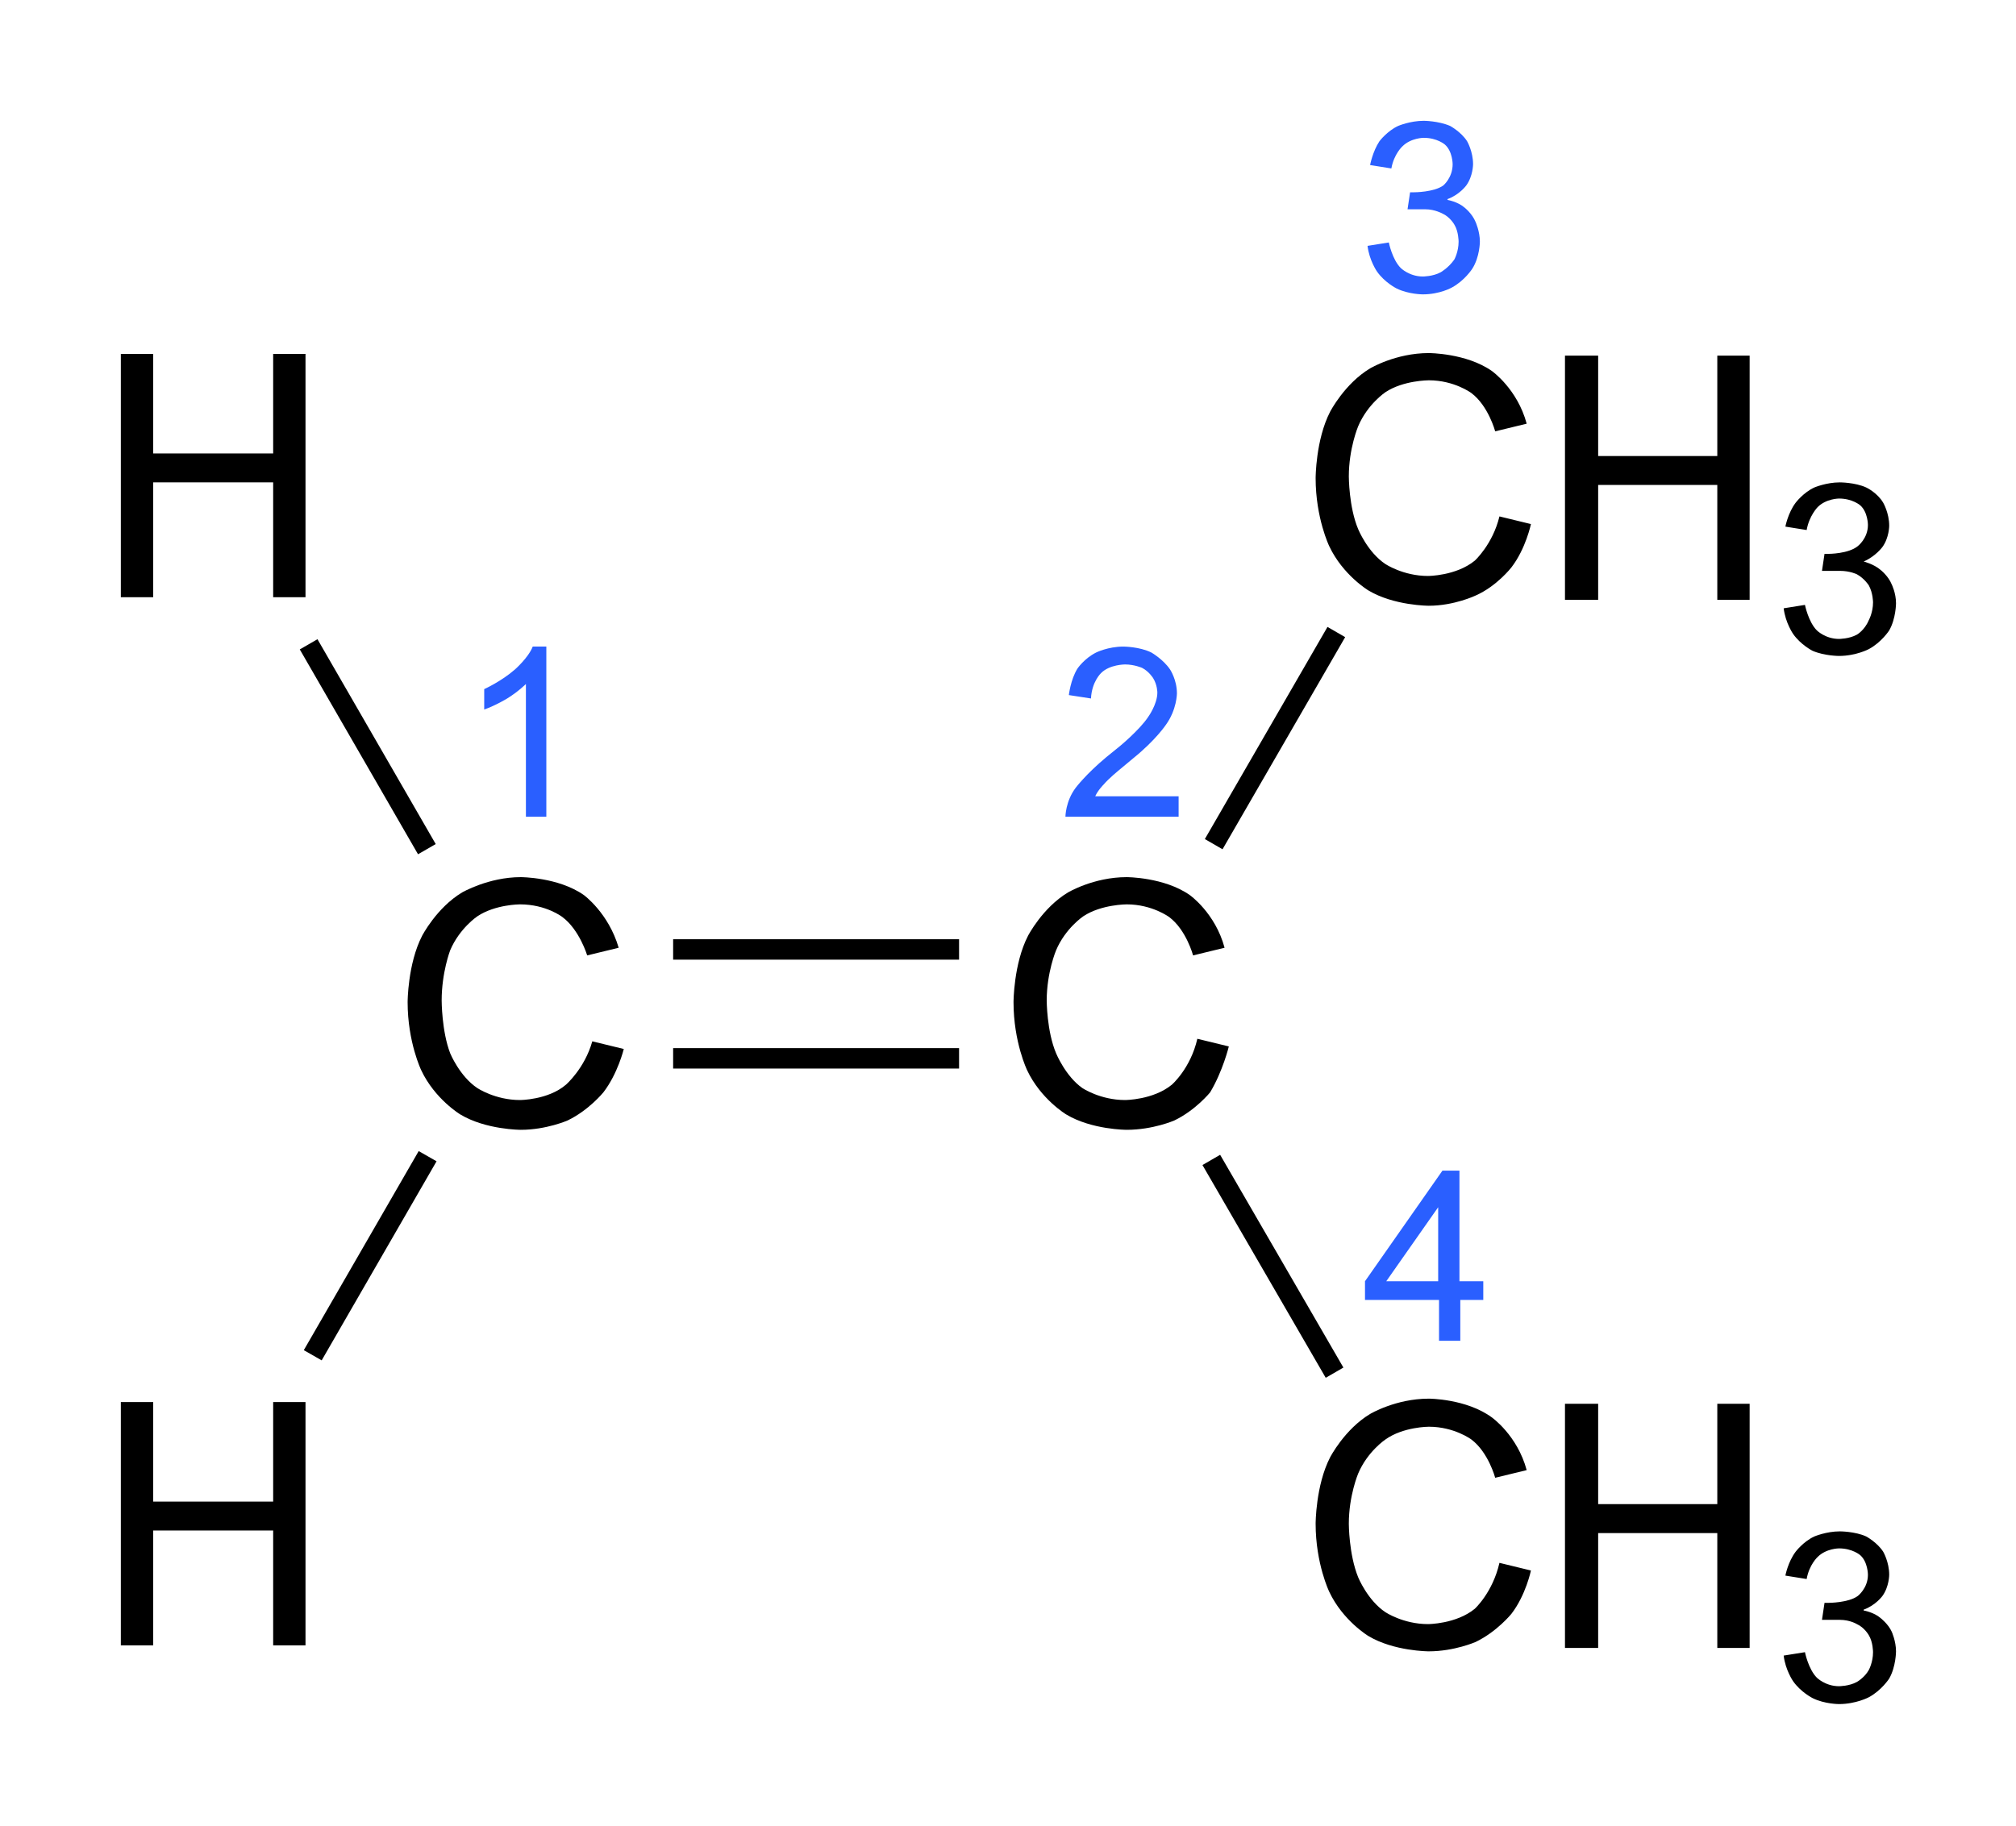 <svg version="1.1" id="Слой_1" xmlns="http://www.w3.org/2000/svg" x="0" y="0" viewBox="0 0 236.9 214.6" style="enable-background:new 0 0 236.9 214.6" xml:space="preserve"><style>.st0{fill:#2a5fff}</style><path d="M79.1 123.2h33.6v2.4H79.1zM79.1 110.4h33.6v2.4H79.1z"/><path transform="rotate(-29.988 43.156 87.76)" d="M42 73.9h2.4v27.8H42z"/><path d="m35.7 158.7 2.1 1.2 13.5-23.4-2.1-1.2z"/><path transform="rotate(-30.08 149.578 148.88)" d="M148.4 134.4h2.4v28.9h-2.4z"/><path transform="rotate(-59.974 149.776 86.756)" d="M135.4 85.6h28.8V88h-28.8z"/><path d="M66.5 127.5c-2.1 1.8-5.4 1.8-5.4 1.8-2.9 0-5-1.4-5-1.4-2.1-1.4-3.2-4.1-3.2-4.1-1-2.6-1-6.2-1-6.2 0-3.3 1-5.9 1-5.9 1.1-2.6 3.2-4 3.2-4 2.1-1.4 5-1.4 5-1.4 3.1 0 5 1.5 5 1.5 2 1.5 2.9 4.5 2.9 4.5l3.7-.9c-1.2-4.1-4.1-6.2-4.1-6.2-3-2.1-7.4-2.1-7.4-2.1-3.8 0-6.9 1.8-6.9 1.8-3 1.8-4.7 5.1-4.7 5.1-1.7 3.3-1.7 7.8-1.7 7.8 0 4.7 1.6 8 1.6 8 1.6 3.4 4.6 5.2 4.6 5.2 3 1.8 7.1 1.8 7.1 1.8 3 0 5.5-1.1 5.5-1.1 2.5-1.2 4.2-3.3 4.2-3.3 1.7-2.2 2.4-5.1 2.4-5.1l-3.7-.9c-.9 3.2-3.1 5.1-3.1 5.1zM144.4 123l-3.7-.9c-.8 3.5-3 5.4-3 5.4-2.2 1.8-5.5 1.8-5.5 1.8-2.9 0-5-1.4-5-1.4-2-1.4-3.1-4.1-3.1-4.1-1.1-2.6-1.1-6.2-1.1-6.2 0-3.3 1.1-5.9 1.1-5.9 1.1-2.6 3.2-4 3.2-4 2.1-1.4 5.1-1.4 5.1-1.4 3 0 5 1.5 5 1.5 2 1.5 2.8 4.5 2.8 4.5l3.7-.9c-1.1-4.1-4.1-6.2-4.1-6.2-3-2.1-7.4-2.1-7.4-2.1-3.9 0-6.9 1.8-6.9 1.8-3 1.8-4.7 5.1-4.7 5.1-1.7 3.3-1.7 7.8-1.7 7.8 0 4.7 1.6 8 1.6 8 1.6 3.4 4.6 5.2 4.6 5.2 3 1.8 7.1 1.8 7.1 1.8 3.1 0 5.6-1.1 5.6-1.1 2.5-1.2 4.2-3.3 4.2-3.3 1.5-2.5 2.2-5.4 2.2-5.4zM18 56.7h14.1v13.5h3.8V41.6h-3.8v11.7H18V41.6h-3.8v28.6H18zM32.1 176.5H18v-11.7h-3.8v28.6H18v-13.5h14.1v13.5h3.8v-28.6h-3.8zM173.3 189.1c-2.2 1.8-5.5 1.8-5.5 1.8-2.9 0-5-1.4-5-1.4-2.1-1.4-3.2-4.1-3.2-4.1-1.1-2.7-1.1-6.3-1.1-6.3 0-3.3 1.1-5.9 1.1-5.9 1.1-2.6 3.2-4 3.2-4 2.1-1.5 5.1-1.5 5.1-1.5 3 0 5 1.5 5 1.5 2 1.5 2.8 4.5 2.8 4.5l3.7-.9c-1.1-4.1-4.1-6.2-4.1-6.2-3-2.2-7.4-2.2-7.4-2.2-3.9 0-6.9 1.8-6.9 1.8-3 1.8-4.7 5.1-4.7 5.1-1.7 3.3-1.7 7.8-1.7 7.8 0 4.7 1.6 8 1.6 8 1.6 3.4 4.6 5.2 4.6 5.2 3 1.8 7.1 1.8 7.1 1.8 3 0 5.5-1.1 5.5-1.1 2.5-1.2 4.2-3.3 4.2-3.3 1.7-2.2 2.3-5.1 2.3-5.1l-3.7-.9c-.8 3.5-2.9 5.4-2.9 5.4zM201.8 176.8h-14V165h-3.9v28.7h3.9v-13.5h14v13.5h3.8V165h-3.8zM221 190.2c-.8-.7-2-.9-2-.9v-.1c1.4-.5 2.2-1.6 2.2-1.6.8-1.1.8-2.5.8-2.5 0-1.5-.7-2.7-.7-2.7-.7-1.1-2-1.8-2-1.8-1.3-.6-3.1-.6-3.1-.6-1.6 0-3 .6-3 .6-1.3.6-2.2 1.8-2.2 1.8-.9 1.2-1.2 2.8-1.2 2.8l2.5.4c.3-1.7 1.3-2.6 1.3-2.6 1-1 2.5-1 2.5-1 1.6 0 2.5.8 2.5.8.9.8.9 2.3.9 2.3 0 1.6-1.2 2.5-1.2 2.5-1.1.8-3.4.8-3.4.8h-.5l-.3 2h2.1c1.2 0 2 .5 2 .5.9.4 1.4 1.3 1.4 1.3.5.8.5 2 .5 2 0 1.2-.5 2.1-.5 2.1-.5.9-1.4 1.4-1.4 1.4-.9.5-2.1.5-2.1.5-1.6 0-2.6-1-2.6-1-1-1-1.4-3-1.4-3l-2.5.4c.2 1.7 1.1 3 1.1 3 .9 1.3 2.3 2 2.3 2 1.4.7 3.1.7 3.1.7 2 0 3.5-.8 3.5-.8 1.5-.8 2.4-2.2 2.4-2.2.8-1.4.8-3.2.8-3.2 0-1.2-.5-2.3-.5-2.3-.4-.9-1.3-1.6-1.3-1.6zM173.3 65.9c-2.2 1.8-5.5 1.8-5.5 1.8-2.9 0-5-1.4-5-1.4-2.1-1.4-3.2-4.1-3.2-4.1-1.1-2.6-1.1-6.2-1.1-6.2 0-3.3 1.1-5.9 1.1-5.9 1.1-2.6 3.2-4 3.2-4 2.1-1.4 5.1-1.4 5.1-1.4 3 0 5 1.5 5 1.5 2 1.5 2.8 4.5 2.8 4.5l3.7-.9c-1.1-4.1-4.1-6.2-4.1-6.2-3-2.1-7.4-2.1-7.4-2.1-3.9 0-6.9 1.8-6.9 1.8-3 1.8-4.7 5.1-4.7 5.1-1.7 3.3-1.7 7.8-1.7 7.8 0 4.7 1.6 8 1.6 8 1.6 3.4 4.6 5.2 4.6 5.2 3 1.8 7.1 1.8 7.1 1.8 3 0 5.5-1.2 5.5-1.2 2.5-1.1 4.2-3.3 4.2-3.3 1.7-2.2 2.3-5.1 2.3-5.1l-3.7-.9c-.8 3.3-2.9 5.2-2.9 5.2zM201.8 53.6h-14V41.8h-3.9v28.7h3.9V57h14v13.5h3.8V41.8h-3.8zM218.2 74.6c-.9.5-2.1.5-2.1.5-1.6 0-2.6-1-2.6-1-1-1-1.4-3-1.4-3l-2.5.4c.2 1.7 1.1 3 1.1 3 .9 1.3 2.3 2 2.3 2 1.4.6 3.1.6 3.1.6 2 0 3.5-.8 3.5-.8 1.5-.8 2.4-2.2 2.4-2.2.8-1.4.8-3.2.8-3.2 0-1.2-.5-2.2-.5-2.2-.4-1-1.3-1.7-1.3-1.7-.8-.7-2-1-2-1 1.4-.6 2.2-1.7 2.2-1.7.8-1.1.8-2.5.8-2.5 0-1.5-.7-2.7-.7-2.7-.7-1.2-2-1.8-2-1.8-1.3-.6-3.1-.6-3.1-.6-1.6 0-3 .6-3 .6-1.3.6-2.2 1.8-2.2 1.8-.9 1.2-1.2 2.8-1.2 2.8l2.5.4c.3-1.7 1.3-2.7 1.3-2.7 1-1 2.5-1 2.5-1 1.6 0 2.5.8 2.5.8.9.8.9 2.3.9 2.3 0 1.6-1.2 2.5-1.2 2.5-1.1.9-3.4.9-3.4.9h-.5l-.3 2h2.1c1.2 0 2 .4 2 .4.9.5 1.4 1.3 1.4 1.3.5.9.5 2 .5 2 0 1.2-.5 2.1-.5 2.1-.5 1.2-1.4 1.7-1.4 1.7z"/><path class="st0" d="M60.5 78.7c-1.6 1.4-3.6 2.3-3.6 2.3v2.4c1.4-.5 2.7-1.3 2.7-1.3 1.3-.8 2.2-1.7 2.2-1.7V96h2.4V76h-1.6c-.5 1.3-2.1 2.7-2.1 2.7zM129.7 92.2c.6-.7 1.7-1.6 1.7-1.6l1.8-1.5c2.6-2.1 3.8-3.9 3.8-3.9 1.3-1.8 1.3-3.7 1.3-3.7 0-1.6-.8-2.8-.8-2.8-.8-1.2-2.2-2-2.2-2-1.4-.7-3.3-.7-3.3-.7-1.8 0-3.2.7-3.2.7-1.4.7-2.2 1.9-2.2 1.9-.8 1.3-1 3.1-1 3.1l2.6.4c.1-2 1.2-3 1.2-3 1-1 2.8-1 2.8-1 1.1 0 2 .4 2 .4.8.4 1.3 1.2 1.3 1.2.5.8.5 1.7.5 1.7 0 1.4-1.1 2.9-1.1 2.9-1 1.5-3.3 3.4-3.3 3.4L130 89c-2.4 2-3.6 3.6-3.6 3.6-1.2 1.6-1.2 3.4-1.2 3.4h13.3v-2.4h-9.8c.3-.7 1-1.4 1-1.4zM171.5 150.6v-13h-2l-9.1 13v2.2h8.7v4.8h2.5v-4.8h2.7v-2.2h-2.8zm-2.4 0h-6.2l6.1-8.7v8.7zM169.3 32c-.9.5-2.1.5-2.1.5-1.6 0-2.6-1-2.6-1-1-1-1.4-3-1.4-3l-2.5.4c.2 1.7 1.1 3 1.1 3 .9 1.3 2.3 2 2.3 2 1.4.7 3.1.7 3.1.7 2 0 3.4-.8 3.4-.8 1.5-.8 2.4-2.2 2.4-2.2.9-1.4.9-3.2.9-3.2 0-1.2-.5-2.3-.5-2.3-.4-1-1.3-1.7-1.3-1.7-.8-.7-2-.9-2-.9v-.1c1.4-.5 2.2-1.6 2.2-1.6.8-1.1.8-2.5.8-2.5 0-1.5-.7-2.7-.7-2.7-.7-1.1-2-1.8-2-1.8-1.4-.6-3.1-.6-3.1-.6-1.6 0-3 .6-3 .6-1.3.6-2.2 1.8-2.2 1.8-.8 1.2-1.1 2.8-1.1 2.8l2.5.4c.3-1.7 1.3-2.6 1.3-2.6 1-1 2.5-1 2.5-1 1.6 0 2.5.8 2.5.8.9.8.9 2.3.9 2.3 0 1.6-1.1 2.5-1.1 2.5-1.1.8-3.4.8-3.4.8h-.5l-.3 2h2.1c1.1 0 2 .5 2 .5.9.4 1.4 1.3 1.4 1.3.5.8.5 2 .5 2 0 1.2-.5 2.1-.5 2.1-.7 1-1.6 1.5-1.6 1.5z"/></svg>